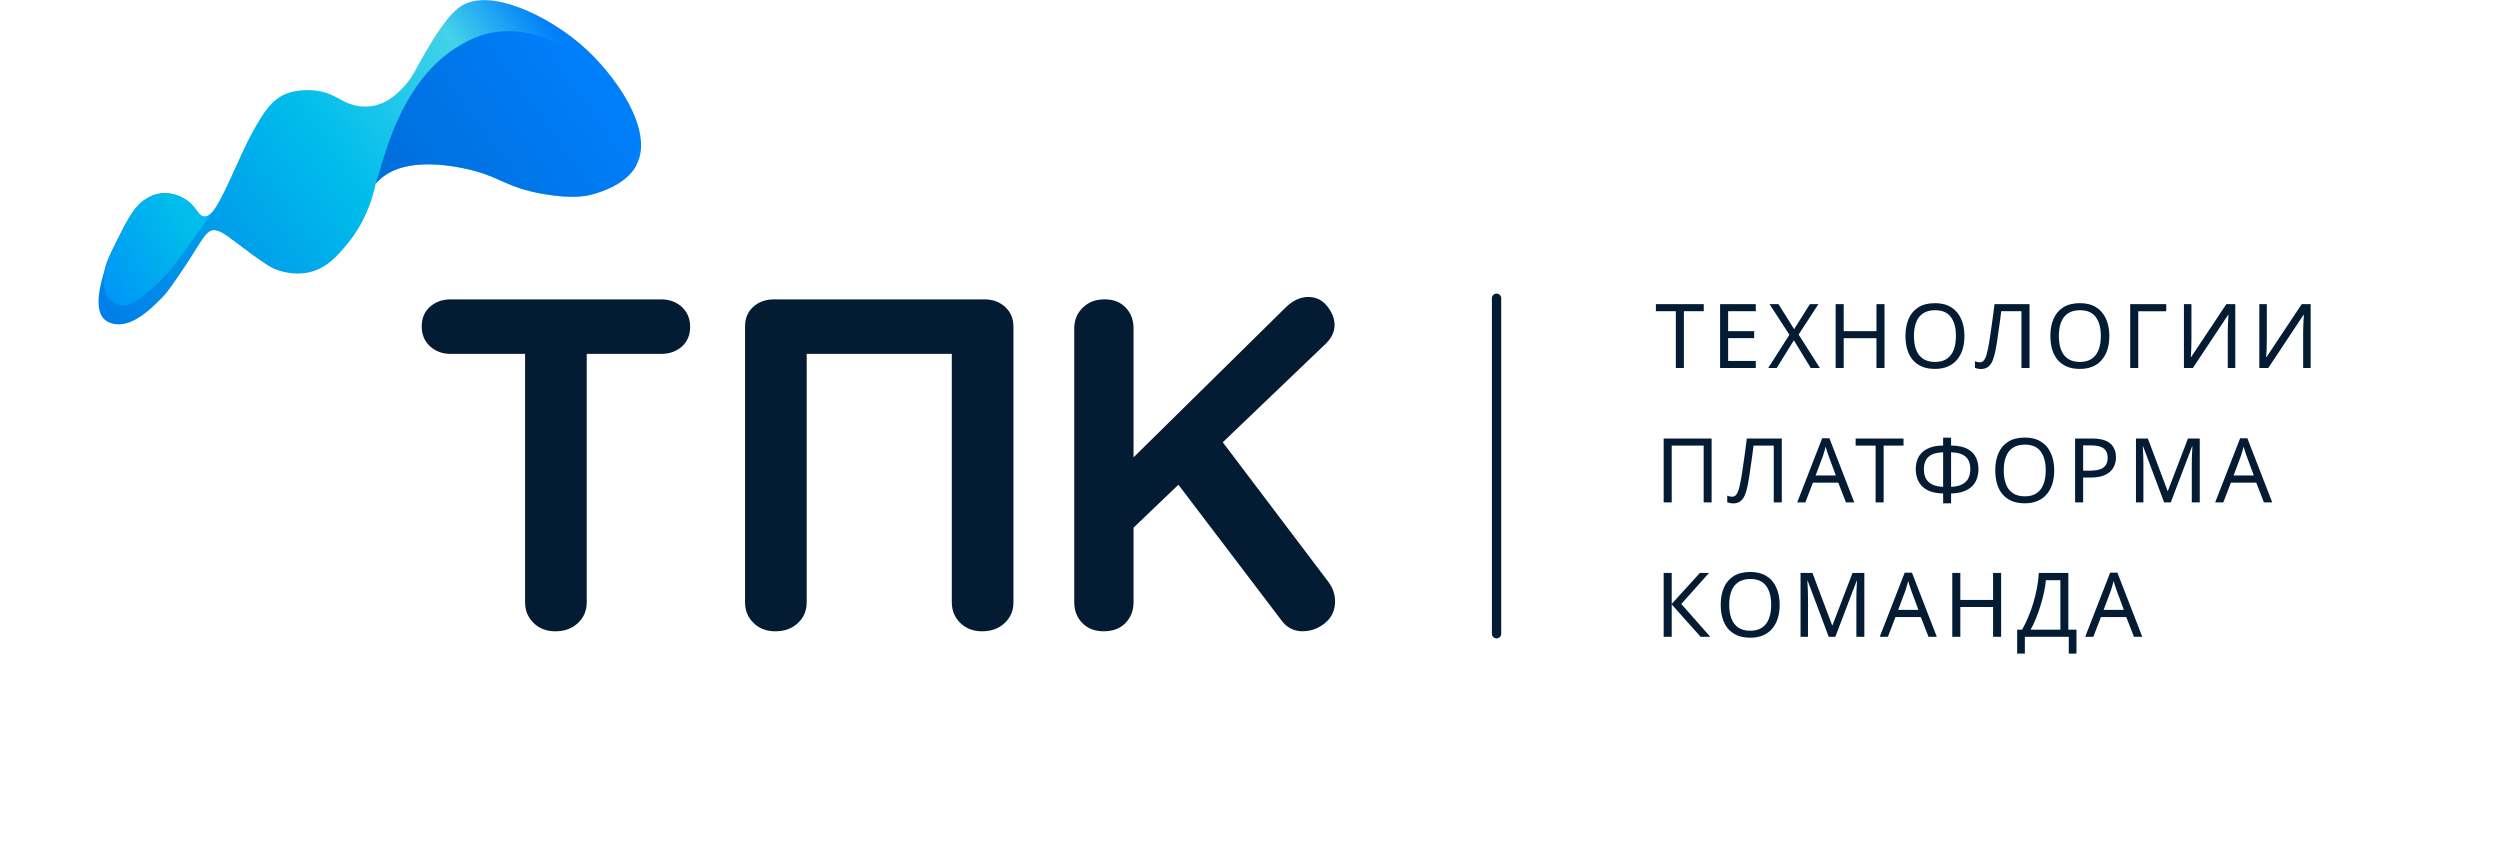 <?xml version="1.0" encoding="UTF-8"?>
<svg xmlns="http://www.w3.org/2000/svg" width="190" height="65" viewBox="0 0 190 70" fill="none">
    <g clip-path="url(#clip0_282_767)">
        <path d="M29.576 28.964C28.902 28.964 28.342 28.757 27.887 28.343C27.435 27.93 27.209 27.386 27.209 26.715C27.209 26.043 27.435 25.506 27.887 25.105C28.339 24.704 28.902 24.503 29.576 24.503H46.81C47.481 24.503 48.044 24.71 48.499 25.124C48.951 25.537 49.177 26.081 49.177 26.753C49.177 27.424 48.951 27.962 48.499 28.363C48.048 28.763 47.484 28.964 46.81 28.964H29.576ZM38.153 51.67C37.428 51.67 36.833 51.444 36.369 50.992C35.904 50.54 35.669 49.977 35.669 49.303V26.791H40.714V49.303C40.714 49.977 40.476 50.537 39.995 50.992C39.515 51.444 38.901 51.67 38.153 51.67Z"
              fill="#031c33"></path>
        <path d="M56.157 51.67C55.432 51.67 54.837 51.444 54.372 50.992C53.908 50.54 53.672 49.977 53.672 49.303V26.791H58.718V49.303C58.718 49.977 58.48 50.537 57.999 50.992C57.519 51.444 56.905 51.67 56.157 51.67ZM56.039 28.964C55.365 28.964 54.805 28.757 54.35 28.343C53.898 27.93 53.672 27.386 53.672 26.715C53.672 26.043 53.898 25.506 54.35 25.105C54.802 24.704 55.365 24.503 56.039 24.503H73.273C73.945 24.503 74.508 24.71 74.963 25.124C75.414 25.537 75.64 26.081 75.64 26.753C75.64 27.424 75.414 27.962 74.963 28.363C74.511 28.763 73.948 28.964 73.273 28.964H56.039ZM73.079 51.67C72.354 51.67 71.759 51.444 71.294 50.992C70.83 50.54 70.594 49.977 70.594 49.303V26.791H75.64V49.303C75.64 49.977 75.402 50.537 74.921 50.992C74.441 51.444 73.827 51.67 73.079 51.67Z"
              fill="#031c33"></path>
        <path d="M83.021 51.67C82.296 51.67 81.714 51.444 81.275 50.992C80.835 50.54 80.616 49.977 80.616 49.303V26.867C80.616 26.196 80.848 25.633 81.316 25.178C81.78 24.726 82.375 24.5 83.101 24.5C83.826 24.5 84.402 24.726 84.828 25.178C85.254 25.63 85.468 26.193 85.468 26.867V49.303C85.468 49.977 85.248 50.537 84.809 50.992C84.37 51.444 83.775 51.67 83.024 51.67H83.021ZM99.787 24.306C100.408 24.306 100.92 24.558 101.321 25.063C101.722 25.569 101.922 26.078 101.922 26.597C101.922 27.141 101.69 27.643 101.222 28.111L84.959 43.675L84.765 38.123L97.885 25.197C98.48 24.602 99.113 24.303 99.787 24.303V24.306ZM99.323 51.67C98.597 51.67 98.015 51.374 97.576 50.776L88.611 38.976L92.142 35.365L101.419 47.629C101.782 48.119 101.963 48.651 101.963 49.22C101.963 49.945 101.693 50.534 101.149 50.986C100.605 51.438 99.997 51.663 99.326 51.663L99.323 51.67Z"
              fill="#031c33"></path>
        <path d="M9.447 17.733C9.018 17.736 8.849 17.202 8.365 16.712C7.72 16.063 6.775 15.758 5.992 15.809C5.416 15.847 4.999 16.076 4.748 16.216C4.039 16.617 3.52 17.224 2.613 19.006C1.824 20.555 1.433 21.328 1.245 22.121C1.089 22.785 0.065 25.627 1.548 26.352C3.119 27.119 4.866 25.496 6.033 24.284C6.431 23.87 6.886 23.199 7.793 21.86C9.183 19.805 9.574 18.65 10.386 18.86C10.793 18.965 11.009 19.095 11.728 19.639C14.436 21.688 14.881 21.898 15.221 22.032C15.571 22.168 16.663 22.569 17.935 22.299C19.402 21.99 20.283 20.966 21.075 20.018C22.516 18.293 23.156 16.413 23.449 15.013C23.643 14.8 23.942 14.511 24.365 14.25C24.365 14.25 24.498 14.17 24.638 14.094C25.074 13.862 26.786 13.018 30.46 13.744C33.693 14.38 33.877 15.331 37.288 15.904C39.578 16.286 40.666 16.054 41.204 15.904C41.7 15.767 43.896 15.153 44.767 13.543C46.31 10.702 43.027 6.045 40.25 3.652C37.584 1.355 32.773 -1.101 30.355 0.55C29.061 1.435 27.613 4.072 26.636 5.851C26.547 6.013 26.201 6.656 25.539 7.317C25.122 7.731 24.362 8.472 23.178 8.673C23.089 8.689 22.828 8.73 22.491 8.72C21.311 8.698 20.592 8.125 19.904 7.801C18.575 7.177 17.095 7.359 16.367 7.585C14.91 8.036 14.175 9.369 13.389 10.766C12.215 12.85 10.834 16.709 9.896 17.527C9.781 17.628 9.628 17.73 9.441 17.733H9.447Z"
              fill="url(#paint0_linear_282_767)"></path>
        <path d="M39.893 4.46C39.063 3.913 36.06 1.925 32.608 2.749C31.714 2.962 31.097 3.29 30.645 3.535C26.207 5.933 24.619 11.164 23.862 13.645C23.712 14.138 23.576 14.59 23.452 15.004C23.719 14.708 24.021 14.447 24.368 14.24C24.457 14.186 24.546 14.135 24.642 14.084C25.077 13.852 26.789 13.009 30.464 13.734C33.696 14.371 33.88 15.322 37.291 15.895C39.582 16.276 40.67 16.044 41.207 15.895C41.7 15.758 43.87 15.15 44.751 13.566C44.809 12.128 44.535 10.931 44.456 10.604C43.552 6.939 40.768 5.036 39.893 4.457V4.46Z"
              fill="url(#paint1_linear_282_767)"></path>
        <path d="M2.613 19.006C2.031 20.151 1.665 20.874 1.436 21.494C1.267 22.057 1.023 23.116 1.328 23.979C1.477 24.399 1.837 24.714 2.346 24.933C3.208 25.305 4.388 24.275 5.317 23.463C5.721 23.11 6.558 22.331 8.028 20.241C8.744 19.226 9.612 18.064 9.985 17.441C9.956 17.473 9.924 17.501 9.896 17.527C9.781 17.628 9.628 17.73 9.441 17.733C9.11 17.737 8.932 17.419 8.648 17.049C8.537 16.929 8.448 16.817 8.359 16.712C7.84 16.191 7.125 15.892 6.46 15.822C5.588 15.761 4.898 16.13 4.745 16.216C4.035 16.617 3.517 17.224 2.61 19.006H2.613Z"
              fill="url(#paint2_linear_282_767)"></path>
        <path d="M115.18 24.409L115.18 51.869" stroke="#031c33" stroke-width="0.763" stroke-linecap="round"></path>
        <path d="M130.512 30.121H129.853V25.471H128.22V24.892H132.138V25.471H130.512V30.121ZM136.397 30.121H133.475V24.892H136.397V25.471H134.134V27.104H136.265V27.675H134.134V29.542H136.397V30.121ZM141.645 30.121H140.898L139.514 27.851L138.108 30.121H137.413L139.148 27.397L137.522 24.892H138.255L139.536 26.943L140.825 24.892H141.521L139.902 27.382L141.645 30.121ZM146.932 30.121H146.273V27.682H143.592V30.121H142.933V24.892H143.592V27.104H146.273V24.892H146.932V30.121ZM153.472 27.499C153.472 27.904 153.421 28.273 153.319 28.605C153.216 28.932 153.062 29.215 152.857 29.454C152.657 29.693 152.406 29.877 152.103 30.003C151.805 30.13 151.459 30.194 151.063 30.194C150.653 30.194 150.297 30.13 149.994 30.003C149.691 29.872 149.44 29.689 149.24 29.454C149.04 29.215 148.891 28.929 148.793 28.598C148.695 28.265 148.647 27.897 148.647 27.492C148.647 26.955 148.735 26.486 148.91 26.086C149.086 25.686 149.352 25.373 149.708 25.148C150.07 24.924 150.524 24.812 151.07 24.812C151.593 24.812 152.032 24.924 152.389 25.148C152.745 25.368 153.013 25.681 153.194 26.086C153.38 26.486 153.472 26.957 153.472 27.499ZM149.342 27.499C149.342 27.938 149.403 28.317 149.525 28.634C149.647 28.951 149.835 29.195 150.089 29.366C150.348 29.537 150.673 29.623 151.063 29.623C151.459 29.623 151.781 29.537 152.03 29.366C152.284 29.195 152.472 28.951 152.594 28.634C152.716 28.317 152.777 27.938 152.777 27.499C152.777 26.84 152.64 26.325 152.367 25.954C152.093 25.578 151.661 25.39 151.07 25.39C150.675 25.39 150.348 25.476 150.089 25.646C149.835 25.812 149.647 26.054 149.525 26.371C149.403 26.684 149.342 27.06 149.342 27.499ZM158.801 30.121H158.142V25.471H156.487C156.453 25.739 156.416 26.022 156.377 26.32C156.338 26.613 156.297 26.904 156.253 27.192C156.214 27.48 156.175 27.75 156.136 28.004C156.097 28.258 156.058 28.48 156.019 28.671C155.955 28.998 155.877 29.276 155.784 29.506C155.691 29.735 155.567 29.908 155.411 30.025C155.259 30.143 155.059 30.201 154.81 30.201C154.727 30.201 154.642 30.191 154.554 30.172C154.471 30.157 154.398 30.138 154.334 30.113V29.564C154.388 29.588 154.449 29.61 154.517 29.63C154.586 29.645 154.659 29.652 154.737 29.652C154.884 29.652 154.998 29.593 155.081 29.476C155.169 29.354 155.237 29.205 155.286 29.029C155.335 28.849 155.377 28.671 155.411 28.495C155.44 28.353 155.474 28.165 155.513 27.931C155.552 27.692 155.594 27.414 155.638 27.096C155.687 26.779 155.735 26.435 155.784 26.064C155.838 25.688 155.889 25.297 155.938 24.892H158.801V30.121ZM165.333 27.499C165.333 27.904 165.282 28.273 165.179 28.605C165.077 28.932 164.923 29.215 164.718 29.454C164.518 29.693 164.266 29.877 163.964 30.003C163.666 30.13 163.319 30.194 162.924 30.194C162.514 30.194 162.157 30.13 161.855 30.003C161.552 29.872 161.301 29.689 161.101 29.454C160.9 29.215 160.751 28.929 160.654 28.598C160.556 28.265 160.507 27.897 160.507 27.492C160.507 26.955 160.595 26.486 160.771 26.086C160.947 25.686 161.213 25.373 161.569 25.148C161.93 24.924 162.384 24.812 162.931 24.812C163.454 24.812 163.893 24.924 164.249 25.148C164.606 25.368 164.874 25.681 165.055 26.086C165.24 26.486 165.333 26.957 165.333 27.499ZM161.203 27.499C161.203 27.938 161.264 28.317 161.386 28.634C161.508 28.951 161.696 29.195 161.95 29.366C162.209 29.537 162.533 29.623 162.924 29.623C163.319 29.623 163.642 29.537 163.89 29.366C164.144 29.195 164.332 28.951 164.454 28.634C164.576 28.317 164.637 27.938 164.637 27.499C164.637 26.84 164.501 26.325 164.227 25.954C163.954 25.578 163.522 25.39 162.931 25.39C162.536 25.39 162.209 25.476 161.95 25.646C161.696 25.812 161.508 26.054 161.386 26.371C161.264 26.684 161.203 27.06 161.203 27.499ZM169.992 24.892V25.478H167.7V30.121H167.041V24.892H169.992ZM171.438 24.892H172.053V27.763C172.053 27.885 172.05 28.019 172.045 28.165C172.045 28.307 172.043 28.449 172.038 28.59C172.033 28.732 172.026 28.859 172.016 28.971C172.011 29.078 172.006 29.161 172.002 29.22H172.031L174.909 24.892H175.641V30.121H175.026V27.279C175.026 27.148 175.028 27.006 175.033 26.855C175.038 26.698 175.043 26.55 175.048 26.408C175.058 26.262 175.065 26.132 175.07 26.02C175.075 25.908 175.08 25.825 175.084 25.771H175.055L172.17 30.121H171.438V24.892ZM177.608 24.892H178.223V27.763C178.223 27.885 178.22 28.019 178.215 28.165C178.215 28.307 178.213 28.449 178.208 28.59C178.203 28.732 178.196 28.859 178.186 28.971C178.181 29.078 178.176 29.161 178.171 29.22H178.201L181.079 24.892H181.811V30.121H181.196V27.279C181.196 27.148 181.198 27.006 181.203 26.855C181.208 26.698 181.213 26.55 181.218 26.408C181.227 26.262 181.235 26.132 181.24 26.02C181.245 25.908 181.249 25.825 181.254 25.771H181.225L178.34 30.121H177.608V24.892ZM128.857 41.121V35.892H132.782V41.121H132.131V36.471H129.516V41.121H128.857ZM138.526 41.121H137.867V36.471H136.213C136.178 36.739 136.142 37.022 136.103 37.32C136.064 37.613 136.022 37.904 135.978 38.191C135.939 38.48 135.9 38.751 135.861 39.004C135.822 39.258 135.783 39.48 135.744 39.671C135.68 39.998 135.602 40.276 135.51 40.505C135.417 40.735 135.292 40.908 135.136 41.025C134.985 41.143 134.785 41.201 134.536 41.201C134.453 41.201 134.367 41.191 134.279 41.172C134.196 41.157 134.123 41.138 134.06 41.113V40.564C134.113 40.589 134.174 40.611 134.243 40.63C134.311 40.645 134.384 40.652 134.462 40.652C134.609 40.652 134.724 40.593 134.807 40.476C134.894 40.354 134.963 40.205 135.012 40.029C135.06 39.849 135.102 39.671 135.136 39.495C135.165 39.353 135.2 39.165 135.239 38.931C135.278 38.692 135.319 38.414 135.363 38.096C135.412 37.779 135.461 37.435 135.51 37.064C135.563 36.688 135.614 36.297 135.663 35.892H138.526V41.121ZM143.777 41.121L143.147 39.502H141.075L140.452 41.121H139.786L141.829 35.87H142.422L144.458 41.121H143.777ZM142.364 37.335C142.349 37.296 142.325 37.225 142.29 37.122C142.256 37.02 142.222 36.915 142.188 36.807C142.159 36.695 142.134 36.61 142.115 36.551C142.09 36.649 142.063 36.749 142.034 36.852C142.01 36.949 141.983 37.039 141.954 37.122C141.929 37.205 141.907 37.276 141.888 37.335L141.295 38.916H142.949L142.364 37.335ZM146.862 41.121H146.203V36.471H144.57V35.892H148.488V36.471H146.862V41.121ZM152.381 35.819V36.463C152.948 36.473 153.394 36.566 153.721 36.742C154.048 36.917 154.28 37.152 154.417 37.445C154.554 37.733 154.622 38.055 154.622 38.411C154.622 38.645 154.585 38.88 154.512 39.114C154.444 39.344 154.324 39.554 154.153 39.744C153.982 39.929 153.753 40.081 153.465 40.198C153.177 40.315 152.816 40.379 152.381 40.388V41.194H151.73V40.388C151.285 40.379 150.917 40.315 150.624 40.198C150.336 40.076 150.109 39.92 149.943 39.729C149.777 39.534 149.66 39.322 149.591 39.092C149.523 38.863 149.489 38.636 149.489 38.411C149.489 38.153 149.525 37.908 149.599 37.679C149.677 37.445 149.801 37.24 149.972 37.064C150.148 36.883 150.38 36.739 150.668 36.632C150.956 36.524 151.31 36.468 151.73 36.463V35.819H152.381ZM151.73 37.02C151.339 37.03 151.027 37.093 150.792 37.21C150.563 37.328 150.399 37.489 150.302 37.694C150.204 37.894 150.155 38.13 150.155 38.404C150.155 38.692 150.209 38.943 150.316 39.158C150.429 39.368 150.599 39.532 150.829 39.649C151.063 39.766 151.363 39.832 151.73 39.846V37.02ZM152.381 39.846C152.757 39.832 153.06 39.764 153.289 39.641C153.524 39.519 153.692 39.353 153.795 39.144C153.902 38.929 153.956 38.682 153.956 38.404C153.956 38.126 153.907 37.886 153.809 37.686C153.712 37.481 153.548 37.323 153.319 37.21C153.089 37.093 152.777 37.03 152.381 37.02V39.846ZM160.822 38.499C160.822 38.904 160.771 39.273 160.668 39.605C160.566 39.932 160.412 40.215 160.207 40.454C160.007 40.693 159.755 40.877 159.453 41.003C159.155 41.13 158.808 41.194 158.413 41.194C158.003 41.194 157.647 41.13 157.344 41.003C157.041 40.872 156.79 40.689 156.59 40.454C156.389 40.215 156.241 39.929 156.143 39.597C156.045 39.266 155.997 38.897 155.997 38.492C155.997 37.955 156.084 37.486 156.26 37.086C156.436 36.685 156.702 36.373 157.058 36.148C157.42 35.924 157.874 35.812 158.42 35.812C158.943 35.812 159.382 35.924 159.738 36.148C160.095 36.368 160.363 36.681 160.544 37.086C160.729 37.486 160.822 37.957 160.822 38.499ZM156.692 38.499C156.692 38.938 156.753 39.317 156.875 39.634C156.997 39.951 157.185 40.196 157.439 40.366C157.698 40.537 158.022 40.623 158.413 40.623C158.808 40.623 159.131 40.537 159.38 40.366C159.633 40.196 159.821 39.951 159.943 39.634C160.065 39.317 160.127 38.938 160.127 38.499C160.127 37.84 159.99 37.325 159.716 36.954C159.443 36.578 159.011 36.39 158.42 36.39C158.025 36.39 157.698 36.476 157.439 36.646C157.185 36.812 156.997 37.054 156.875 37.371C156.753 37.684 156.692 38.06 156.692 38.499ZM163.914 35.892C164.598 35.892 165.096 36.026 165.408 36.295C165.72 36.563 165.877 36.942 165.877 37.43C165.877 37.645 165.84 37.852 165.767 38.052C165.698 38.248 165.584 38.423 165.423 38.58C165.262 38.736 165.047 38.86 164.778 38.953C164.51 39.041 164.18 39.085 163.79 39.085H163.189V41.121H162.53V35.892H163.914ZM163.856 36.456H163.189V38.521H163.716C164.048 38.521 164.324 38.487 164.544 38.419C164.764 38.345 164.927 38.231 165.035 38.074C165.142 37.918 165.196 37.713 165.196 37.459C165.196 37.122 165.088 36.871 164.873 36.705C164.659 36.539 164.319 36.456 163.856 36.456ZM169.82 41.121L168.099 36.537H168.07C168.079 36.634 168.087 36.759 168.092 36.91C168.101 37.061 168.109 37.227 168.113 37.408C168.118 37.584 168.121 37.764 168.121 37.95V41.121H167.513V35.892H168.487L170.098 40.176H170.127L171.768 35.892H172.734V41.121H172.082V37.906C172.082 37.735 172.085 37.567 172.09 37.401C172.095 37.23 172.102 37.071 172.112 36.925C172.121 36.773 172.129 36.646 172.134 36.544H172.104L170.362 41.121H169.82ZM177.986 41.121L177.356 39.502H175.284L174.662 41.121H173.995L176.038 35.87H176.631L178.667 41.121H177.986ZM176.573 37.335C176.558 37.296 176.534 37.225 176.5 37.122C176.465 37.02 176.431 36.915 176.397 36.807C176.368 36.695 176.343 36.61 176.324 36.551C176.299 36.649 176.273 36.749 176.243 36.852C176.219 36.949 176.192 37.039 176.163 37.122C176.138 37.205 176.116 37.276 176.097 37.335L175.504 38.916H177.159L176.573 37.335ZM132.672 52.121H131.882L129.516 49.47V52.121H128.857V46.892H129.516V49.426L131.823 46.892H132.57L130.3 49.433L132.672 52.121ZM138.352 49.499C138.352 49.904 138.301 50.273 138.198 50.605C138.096 50.932 137.942 51.215 137.737 51.454C137.537 51.693 137.285 51.877 136.983 52.003C136.685 52.13 136.338 52.194 135.943 52.194C135.533 52.194 135.177 52.13 134.874 52.003C134.571 51.872 134.32 51.689 134.12 51.454C133.919 51.215 133.771 50.929 133.673 50.597C133.575 50.266 133.526 49.897 133.526 49.492C133.526 48.955 133.614 48.486 133.79 48.086C133.966 47.685 134.232 47.373 134.588 47.148C134.949 46.924 135.404 46.812 135.95 46.812C136.473 46.812 136.912 46.924 137.268 47.148C137.625 47.368 137.893 47.681 138.074 48.086C138.259 48.486 138.352 48.957 138.352 49.499ZM134.222 49.499C134.222 49.938 134.283 50.317 134.405 50.634C134.527 50.951 134.715 51.196 134.969 51.366C135.228 51.537 135.552 51.623 135.943 51.623C136.338 51.623 136.661 51.537 136.91 51.366C137.163 51.196 137.351 50.951 137.473 50.634C137.595 50.317 137.656 49.938 137.656 49.499C137.656 48.84 137.52 48.325 137.246 47.954C136.973 47.578 136.541 47.39 135.95 47.39C135.555 47.39 135.228 47.476 134.969 47.646C134.715 47.812 134.527 48.054 134.405 48.371C134.283 48.684 134.222 49.06 134.222 49.499ZM142.367 52.121L140.646 47.537H140.617C140.626 47.634 140.634 47.759 140.639 47.91C140.648 48.061 140.656 48.227 140.661 48.408C140.665 48.584 140.668 48.764 140.668 48.95V52.121H140.06V46.892H141.034L142.645 51.176H142.674L144.315 46.892H145.281V52.121H144.629V48.906C144.629 48.735 144.632 48.567 144.637 48.401C144.642 48.23 144.649 48.071 144.659 47.925C144.669 47.773 144.676 47.646 144.681 47.544H144.651L142.909 52.121H142.367ZM150.533 52.121L149.903 50.502H147.831L147.209 52.121H146.542L148.585 46.87H149.179L151.214 52.121H150.533ZM149.12 48.335C149.105 48.296 149.081 48.225 149.047 48.122C149.013 48.02 148.978 47.915 148.944 47.807C148.915 47.695 148.89 47.61 148.871 47.551C148.847 47.649 148.82 47.749 148.79 47.852C148.766 47.949 148.739 48.039 148.71 48.122C148.685 48.205 148.663 48.276 148.644 48.335L148.051 49.916H149.706L149.12 48.335ZM156.477 52.121H155.818V49.682H153.138V52.121H152.479V46.892H153.138V49.104H155.818V46.892H156.477V52.121ZM161.978 46.892V51.535H162.644V53.497H162.014V52.121H158.419V53.497H157.789V51.535H158.192C158.368 51.232 158.534 50.893 158.69 50.517C158.851 50.141 158.993 49.748 159.115 49.338C159.237 48.923 159.337 48.508 159.415 48.093C159.493 47.678 159.542 47.278 159.561 46.892H161.978ZM160.14 47.485C160.12 47.769 160.071 48.088 159.993 48.445C159.92 48.801 159.825 49.167 159.708 49.543C159.595 49.914 159.468 50.273 159.327 50.62C159.19 50.966 159.044 51.271 158.888 51.535H161.326V47.485H160.14ZM167.348 52.121L166.718 50.502H164.646L164.024 52.121H163.357L165.4 46.87H165.994L168.029 52.121H167.348ZM165.935 48.335C165.92 48.296 165.896 48.225 165.862 48.122C165.828 48.02 165.793 47.915 165.759 47.807C165.73 47.695 165.705 47.61 165.686 47.551C165.662 47.649 165.635 47.749 165.605 47.852C165.581 47.949 165.554 48.039 165.525 48.122C165.5 48.205 165.478 48.276 165.459 48.335L164.866 49.916H166.521L165.935 48.335Z"
              fill="#031c33"></path>
    </g>
    <defs>
        <linearGradient id="paint0_linear_282_767" x1="3.355" y1="30.259" x2="39.34" y2="4.362"
                        gradientUnits="userSpaceOnUse">
            <stop stop-color="#007BE9"></stop>
            <stop offset="0.54" stop-color="#00BDEB"></stop>
            <stop offset="0.84" stop-color="#43D2E9"></stop>
            <stop offset="1" stop-color="#007FFB"></stop>
        </linearGradient>
        <linearGradient id="paint1_linear_282_767" x1="25.329" y1="17.613" x2="41.802" y2="5.752"
                        gradientUnits="userSpaceOnUse">
            <stop stop-color="#006DD9"></stop>
            <stop offset="1" stop-color="#007FFB"></stop>
        </linearGradient>
        <linearGradient id="paint2_linear_282_767" x1="0.513" y1="22.601" x2="9.854" y2="17.209"
                        gradientUnits="userSpaceOnUse">
            <stop stop-color="#0095F6"></stop>
            <stop offset="0.78" stop-color="#00BDEB"></stop>
        </linearGradient>
        <clipPath id="clip0_282_767">
            <rect width="190" height="58.426" fill="#031c33"></rect>
        </clipPath>
    </defs>
</svg>